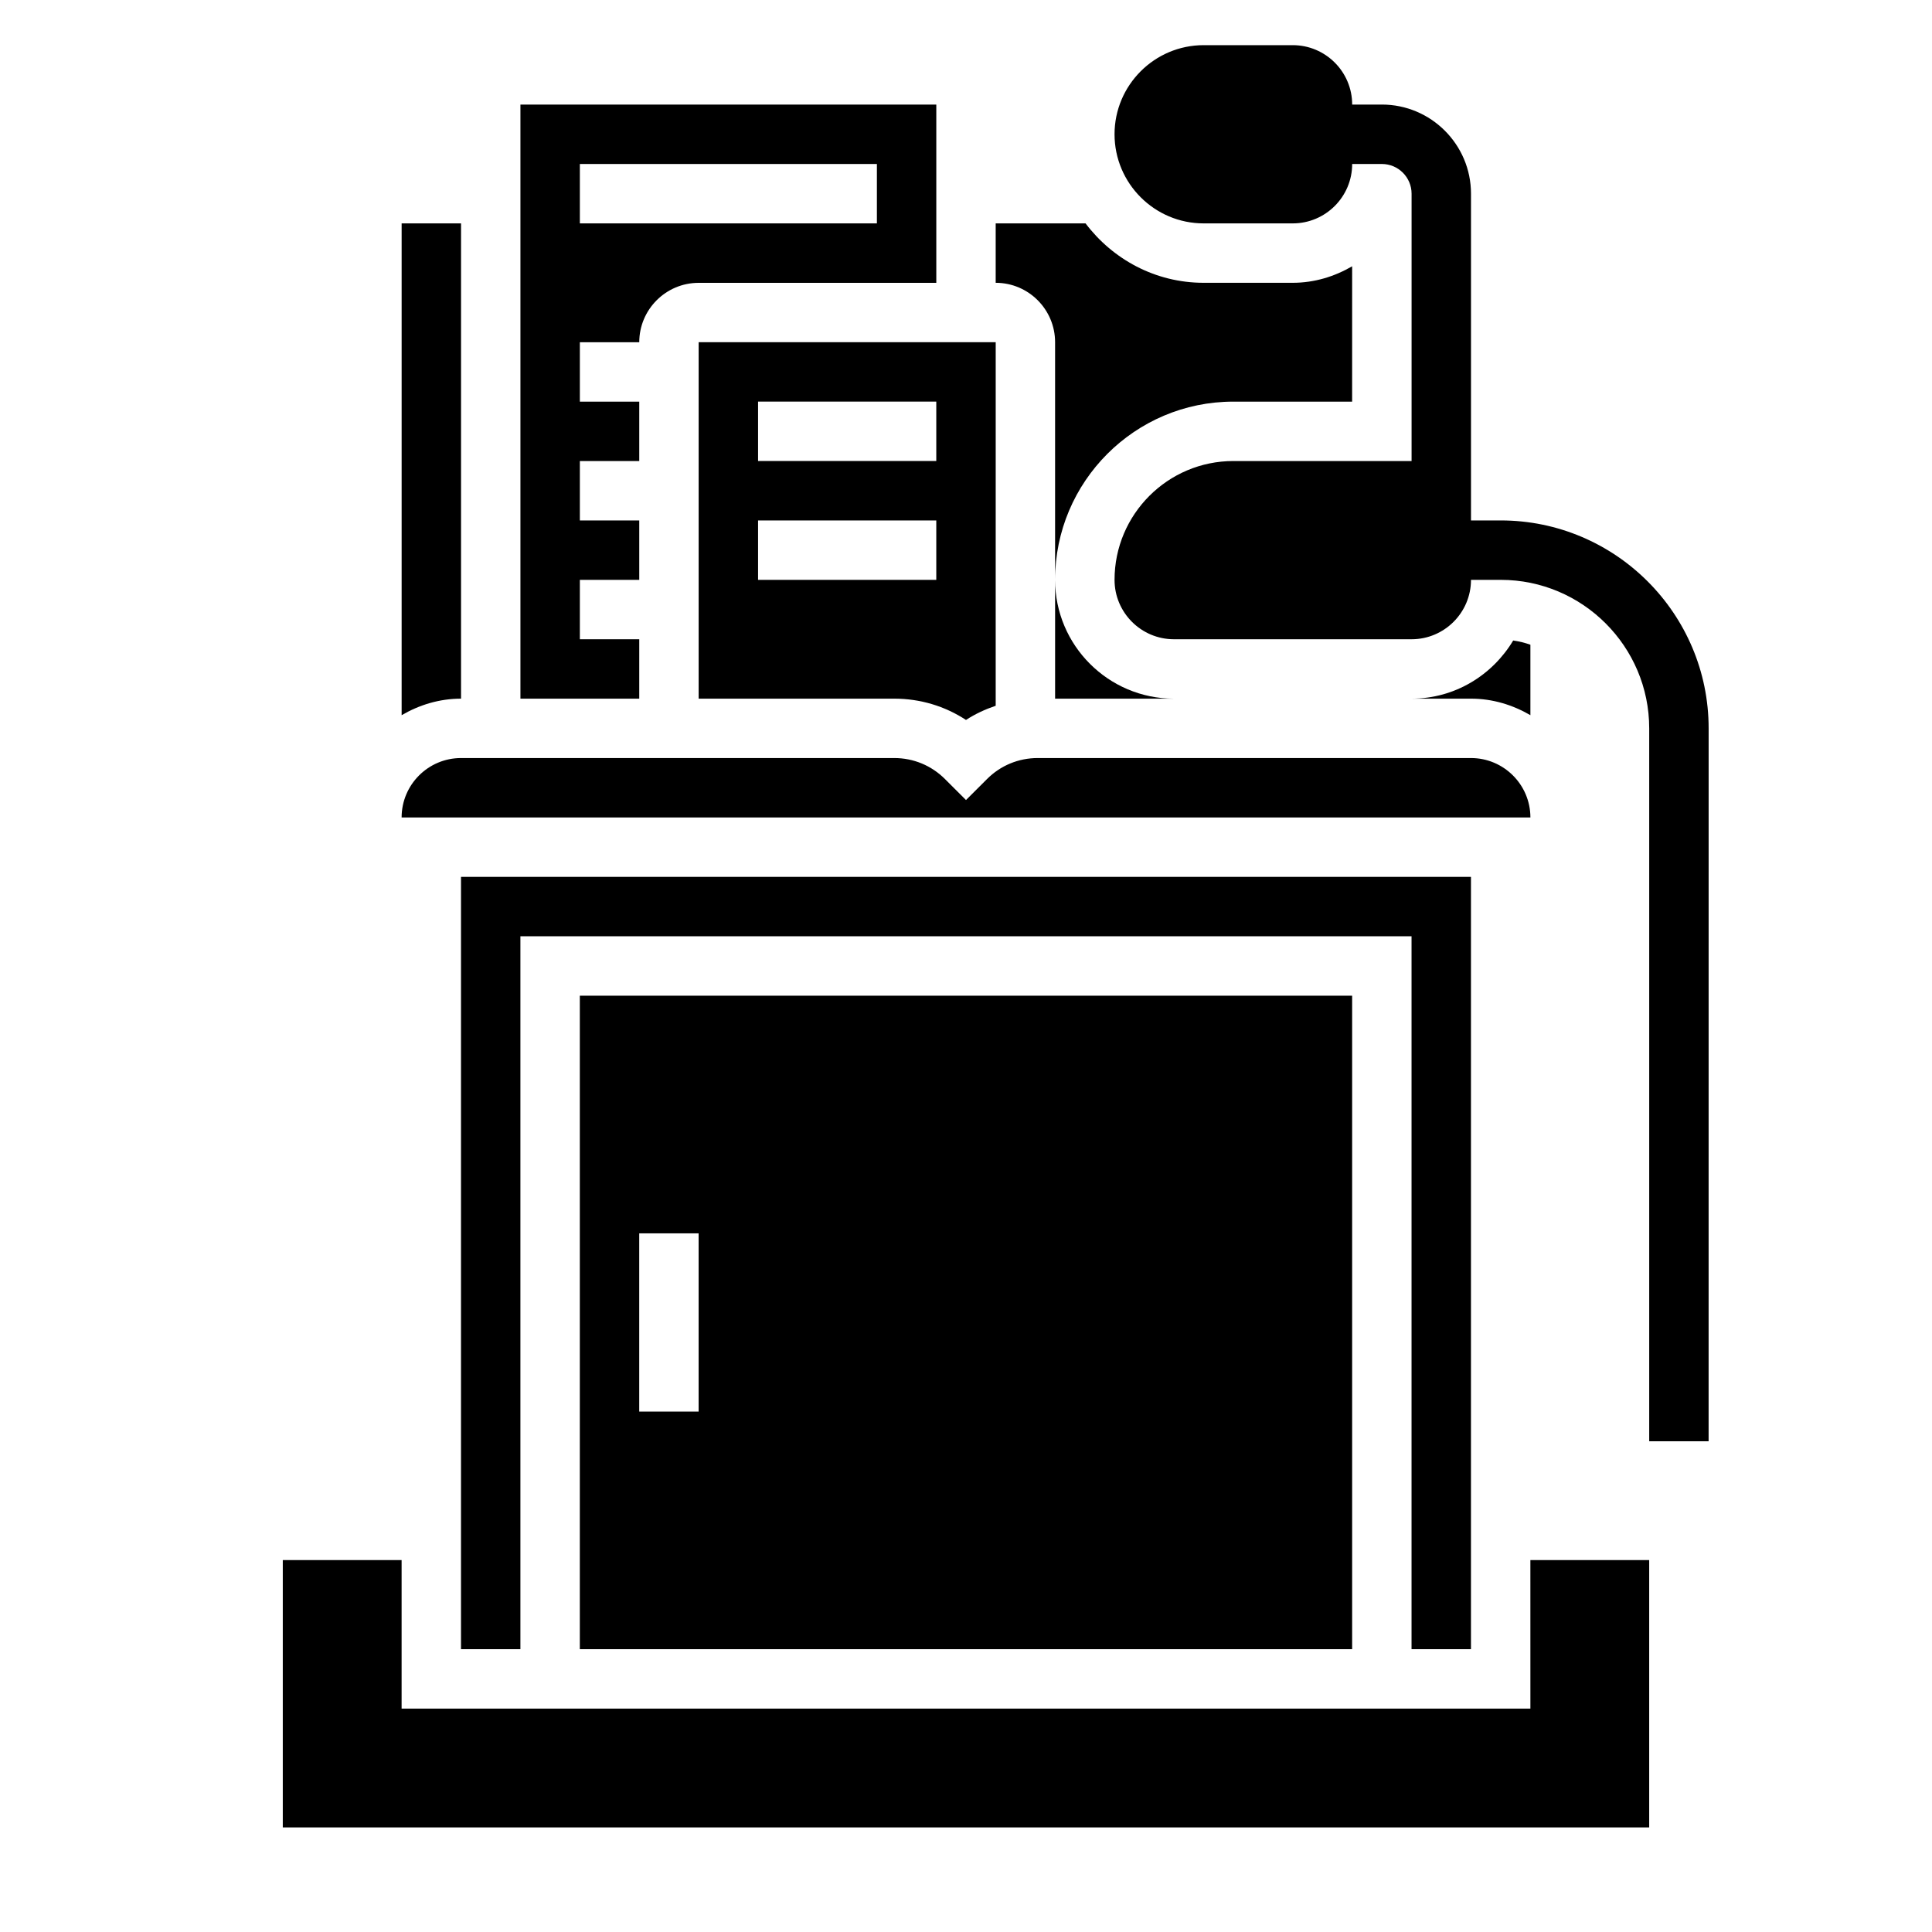 <?xml version="1.0" encoding="UTF-8"?>
<!-- Uploaded to: ICON Repo, www.svgrepo.com, Generator: ICON Repo Mixer Tools -->
<svg fill="#000000" width="800px" height="800px" version="1.1" viewBox="144 144 512 512" xmlns="http://www.w3.org/2000/svg">
 <g>
  <path d="m541.7 281.92h-7.871v-86.594c0-13.02-10.598-23.617-23.617-23.617h-7.871c0-8.684-7.062-15.742-15.742-15.742h-23.617c-13.02 0-23.617 10.598-23.617 23.617s10.598 23.617 23.617 23.617h23.617c8.684 0 15.742-7.062 15.742-15.742h7.871c4.344 0 7.871 3.535 7.871 7.871v70.848h-47.23c-17.367 0-31.488 14.121-31.488 31.488 0 8.684 7.062 15.742 15.742 15.742h62.977c8.684 0 15.742-7.062 15.742-15.742h7.871c21.703 0 39.359 17.656 39.359 39.359v188.93h15.742l0.008-188.93c0-30.387-24.727-55.105-55.105-55.105z"/>
  <path d="m329.15 329.15h51.844c6.848 0 13.398 1.969 19.004 5.644 2.457-1.605 5.109-2.824 7.871-3.762l0.004-96.344h-78.723zm15.746-78.719h47.23v15.742h-47.23zm0 31.488h47.23v15.742h-47.23z"/>
  <path d="m455.1 329.15c-17.367 0-31.488-14.121-31.488-31.488v31.488z"/>
  <path d="m423.61 234.69v62.977c0-26.047 21.184-47.23 47.23-47.23h31.488l0.004-35.867c-4.652 2.707-9.984 4.375-15.746 4.375h-23.617c-12.809 0-24.098-6.242-31.285-15.742h-23.816v15.742c8.684 0 15.742 7.062 15.742 15.746z"/>
  <path d="m549.57 333.53v-18.672c-1.465-0.52-2.984-0.891-4.559-1.117-5.508 9.184-15.461 15.41-26.93 15.41h15.742c5.766 0 11.094 1.672 15.746 4.379z"/>
  <path d="m266.18 203.2h-15.742v130.33c4.648-2.707 9.977-4.379 15.742-4.379z"/>
  <path d="m313.41 313.41h-15.742v-15.742h15.742v-15.742h-15.742v-15.742h15.742v-15.742h-15.742v-15.742h15.742c0-8.684 7.062-15.742 15.742-15.742h62.977v-47.242h-110.21v157.44h31.488zm-15.742-125.95h78.719v15.742l-78.719 0.004z"/>
  <path d="m533.82 344.89h-114.82c-5.078 0-9.848 1.977-13.438 5.574l-5.562 5.555-5.566-5.559c-3.59-3.594-8.367-5.57-13.438-5.57h-114.82c-8.684 0-15.742 7.062-15.742 15.742h299.14c-0.004-8.68-7.066-15.742-15.746-15.742z"/>
  <path d="m297.66 407.87v173.18h204.67v-173.18zm31.484 110.21h-15.742v-47.23h15.742z"/>
  <path d="m549.57 596.8h-299.14v-39.363h-31.488v70.852h362.11v-70.852h-31.488z"/>
  <path d="m533.82 581.05v-204.67h-267.65v204.67h15.742v-188.93h236.16v188.93z"/>
 </g>
</svg>